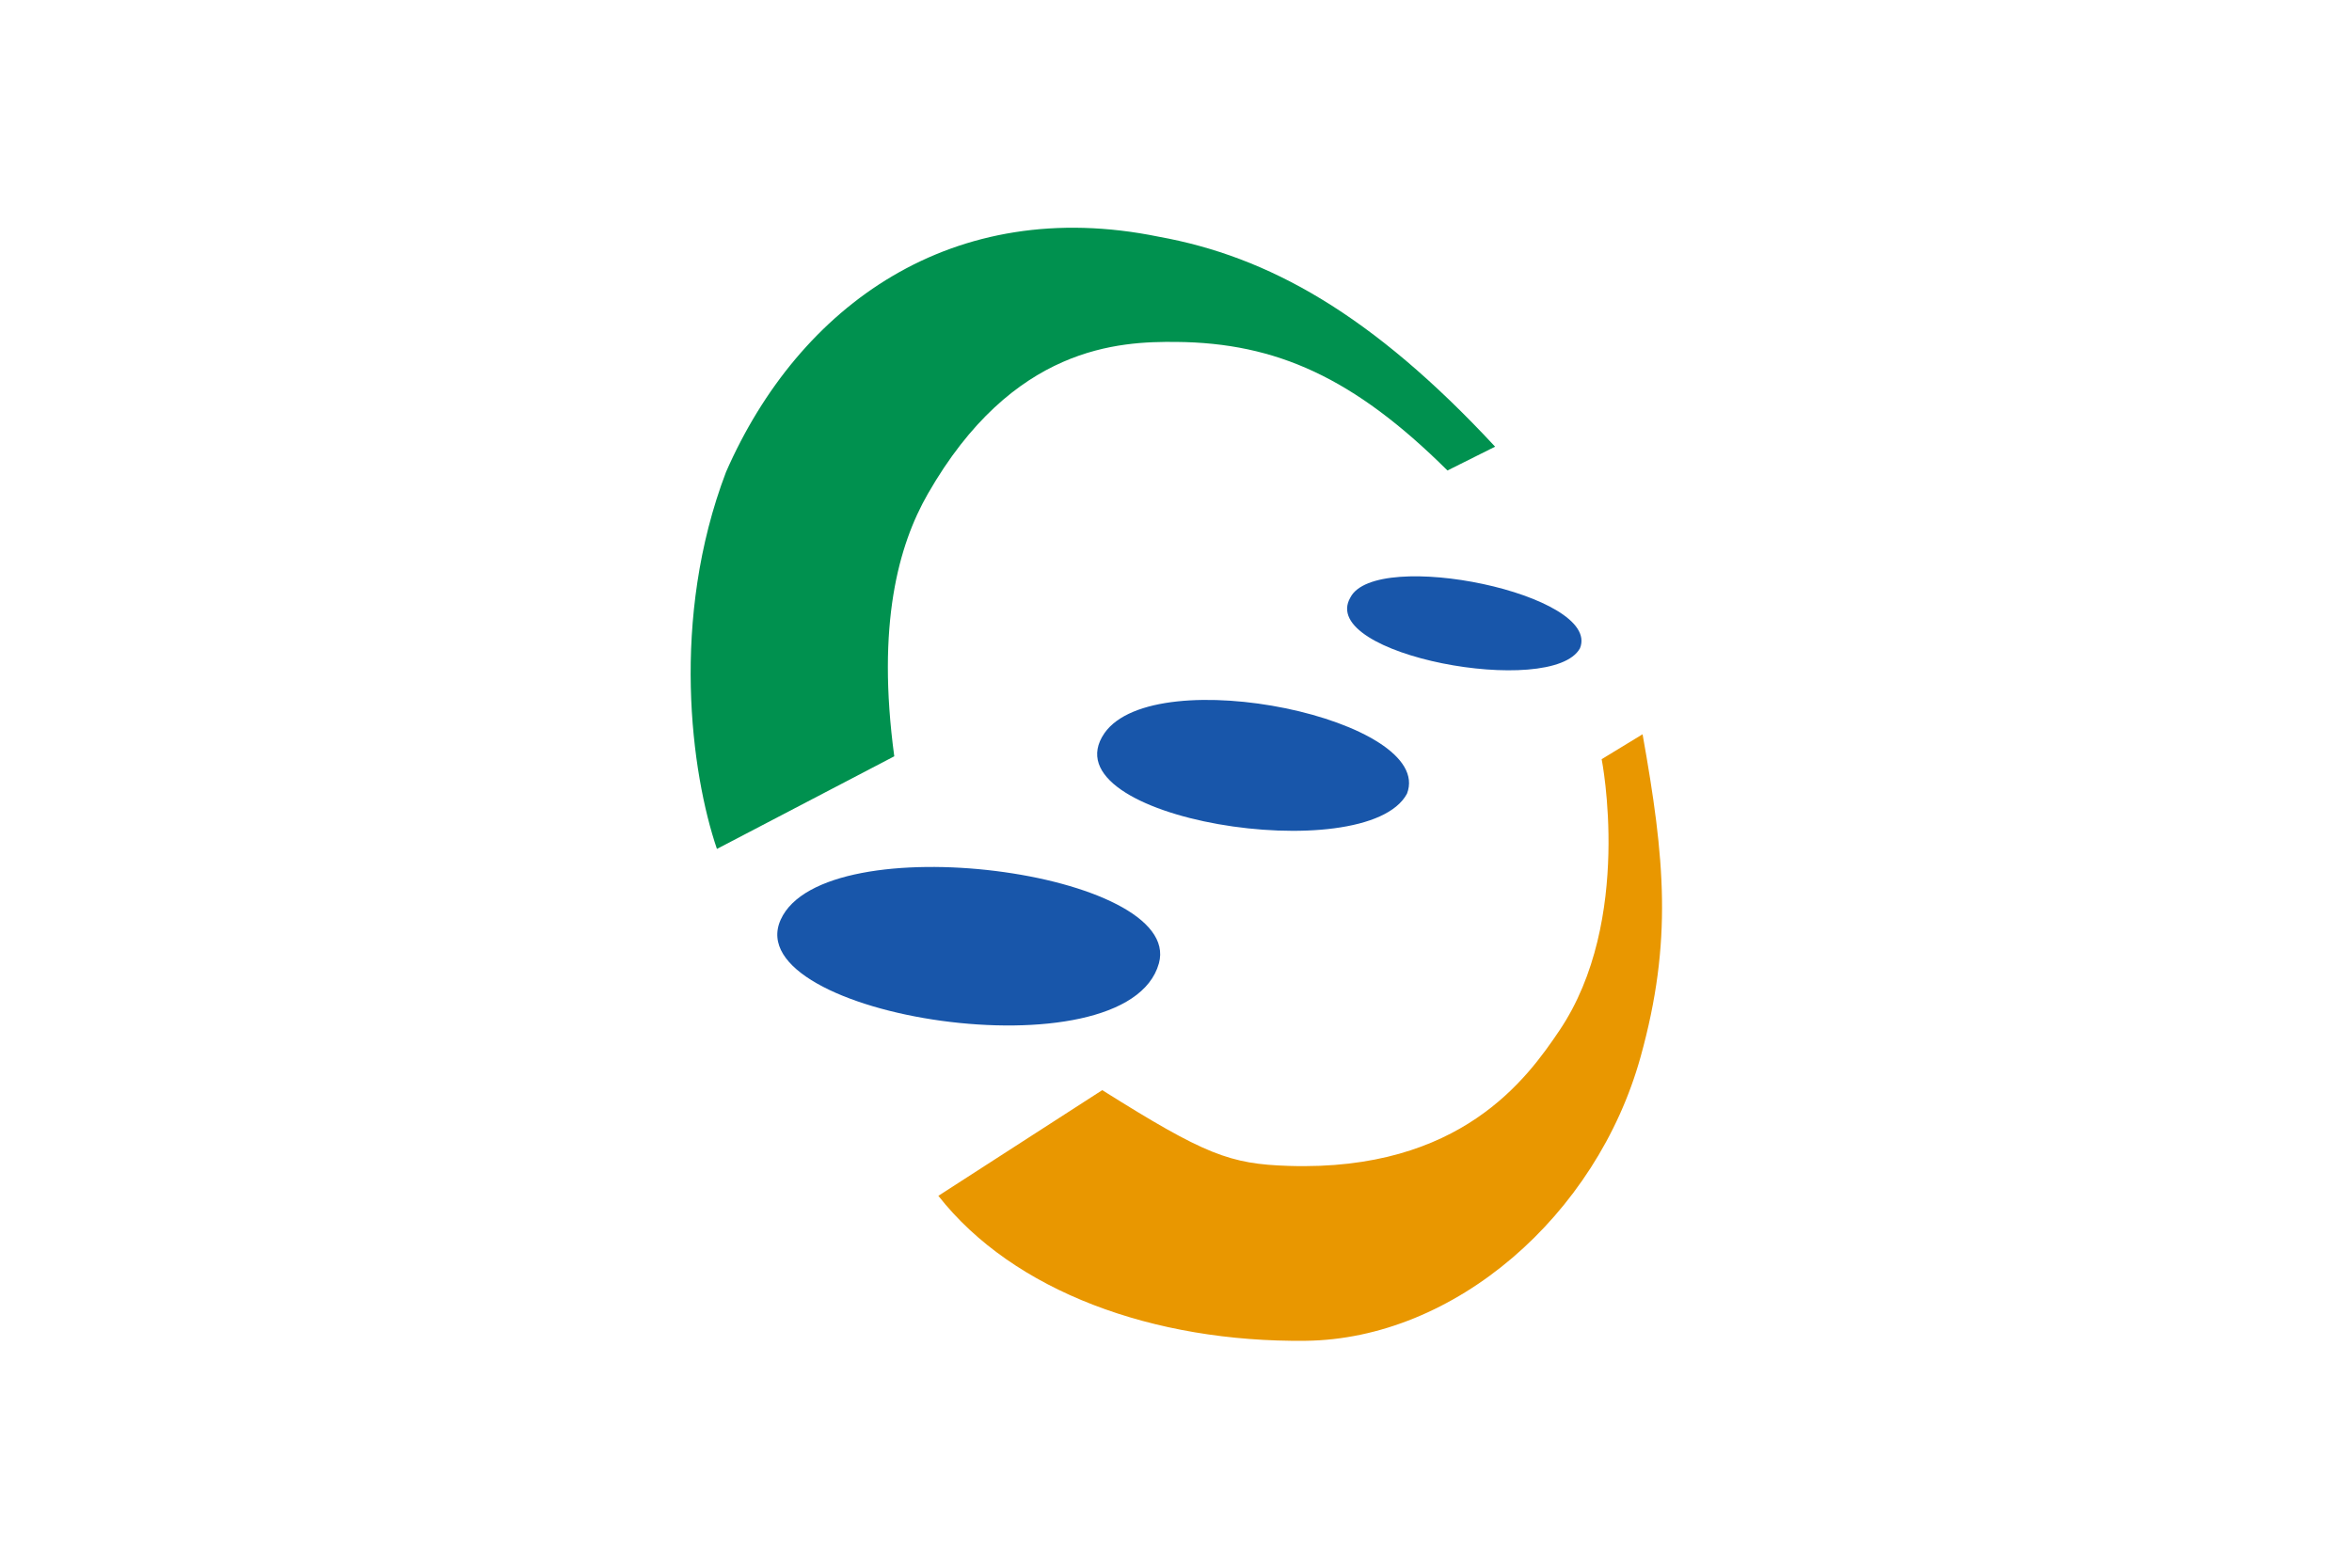 <svg width="1687.5pt" height="1125pt" viewBox="0 0 1687.5 1125" version="1.1" xmlns="http://www.w3.org/2000/svg">
  <defs></defs>
  <rect width="1687.5" height="1125" style="fill: rgb(255, 255, 255);"></rect>
  <g id="layer1" transform="matrix(1.991, 0, 0, 1.991, 67.799, -398.192)">
    <g id="g3828" style="stroke:none" transform="matrix(0.995,0,0,0.995,1.103,3.509)">
      <path id="path2996" d="m 224.318,504.989 64.228,-33.552 c -6.459,-47.835 1.551,-76.534 12.128,-95.017 30.759,-53.752 69.357,-55.284 90.114,-55.086 36.062,0.344 64.19,12.878 98.11,46.572 l 17.255,-8.628 c -44.707,-48.124 -82.179,-68.891 -121.859,-76.062 -74.452,-15.216 -130.177,24.7 -156.686,85.247 -20.261,53.205 -12.629,109.169 -3.29,136.525 z" style="fill:#00914f;fill-opacity:1;stroke:none"></path>
      <path id="path2996-1" d="m 304.511,630.651 59.358,-38.283 c 37.373,23.484 46.242,26.759 67.526,27.443 62.416,2.007 86.418,-31.806 98.028,-49.014 26.931,-39.914 15.317,-98.318 15.317,-98.318 l 14.82,-9.027 c 8.067,45.192 10.917,74.924 -0.714,116.85 -15.957,57.52 -67.344,102.279 -121.377,102.863 -54.945,0.594 -105.771,-17.853 -132.958,-52.515 z" style="fill:#e99700;fill-opacity:1;stroke:none"></path>
      <path id="path3790" d="m 364.654,463.071 c 18.465,-26.471 119.993,-4.906 109.579,21.916 -14.679,27.409 -131.017,9.308 -109.579,-21.916 z" style="fill:#1856aa;fill-opacity:1;stroke:none"></path>
      <path id="path3790-7" d="m 453.729,413.92 c 9.245,-18.054 91.117,-1.137 83.156,18.391 -10.004,18.128 -95.282,2.515 -83.156,-18.391 z" style="fill:#1856aa;fill-opacity:1;stroke:none"></path>
      <path id="path3790-4" d="m 247.413,530.612 c 15.711,-34.844 146.189,-17.445 136.974,15.828 -11.508,41.55 -152.783,19.233 -136.974,-15.828 z" style="fill:#1856aa;fill-opacity:1;stroke:none"></path>
    </g>
  </g>
</svg>